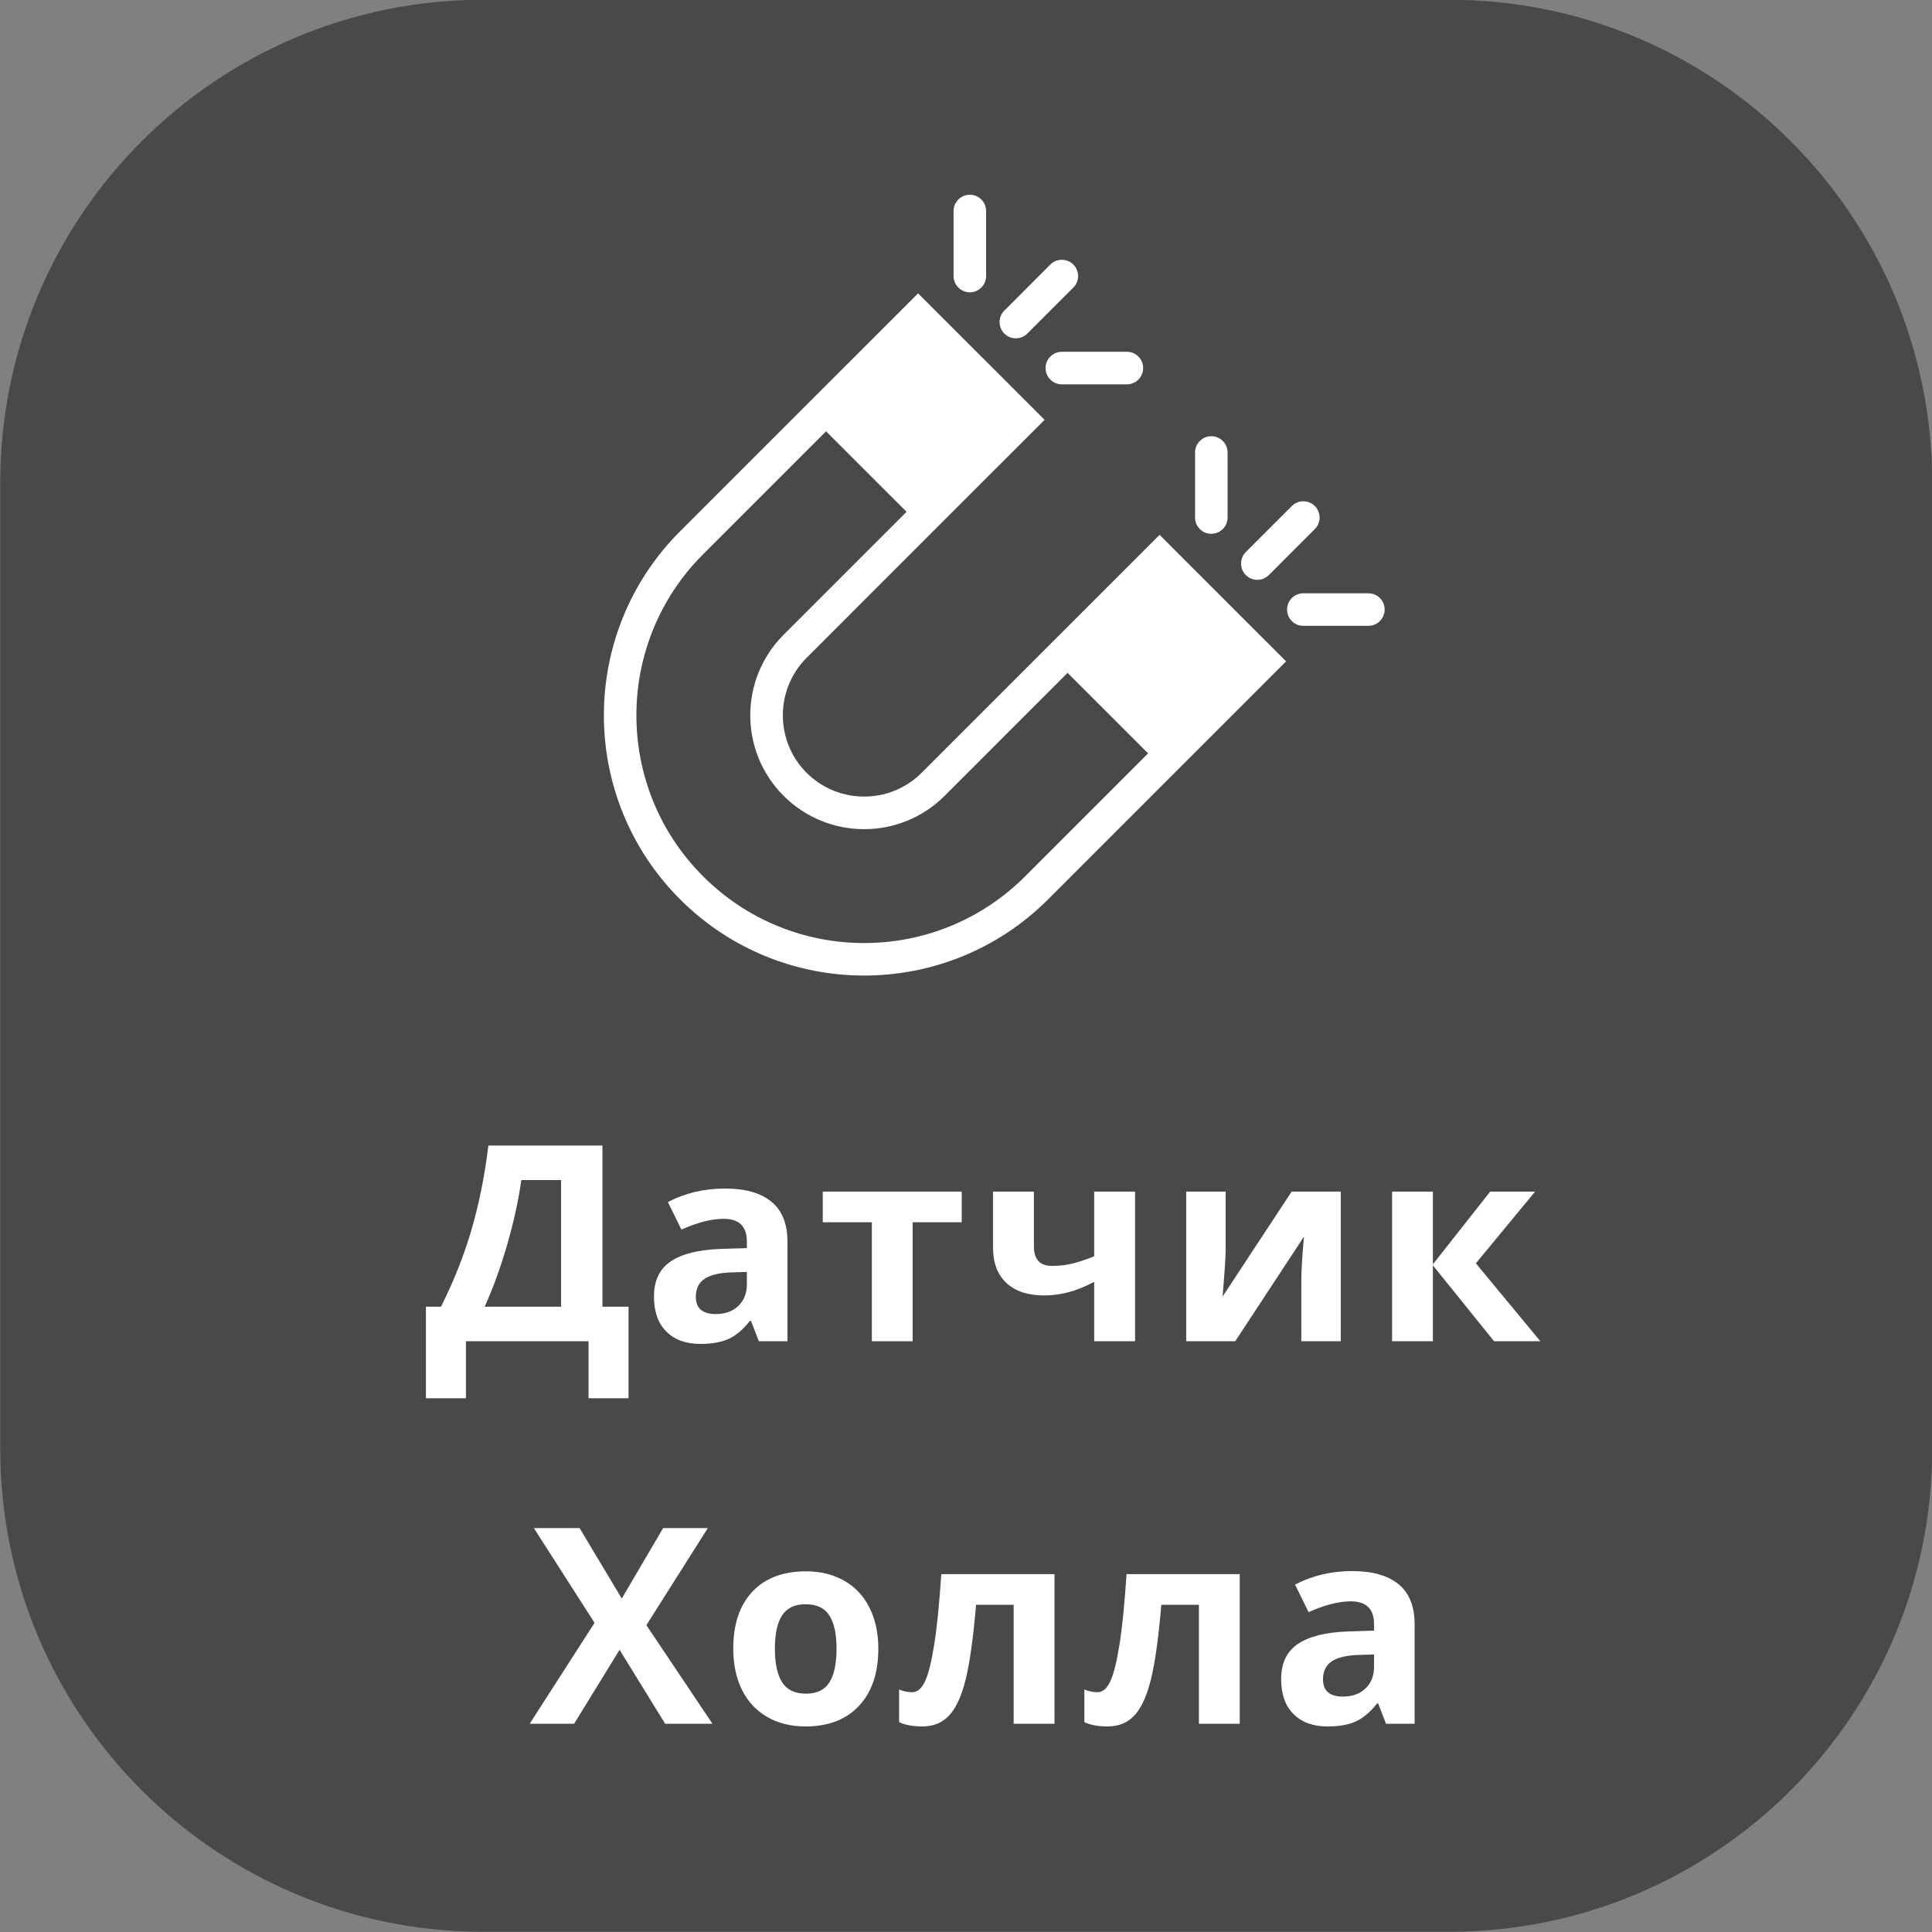 <?xml version="1.0" encoding="UTF-8"?> <svg xmlns="http://www.w3.org/2000/svg" xmlns:xlink="http://www.w3.org/1999/xlink" width="500" zoomAndPan="magnify" viewBox="0 0 375 375" height="500" preserveAspectRatio="xMidYMid meet"><rect x="0" y="0" width="375" height="375" fill="#808080" stroke="none"/> <defs> <g></g> <clipPath id="4d602a67c0"> <path d="M 185 37.5 L 192 37.5 L 192 57 L 185 57 Z M 185 37.5 " clip-rule="nonzero"></path> </clipPath> </defs> <path fill="#494949" d="M 93.797 -0.047 C 42.023 -0.047 0.047 41.93 0.047 93.703 L 0.047 281.203 C 0.047 332.977 42.023 374.953 93.797 374.953 L 281.297 374.953 C 333.07 374.953 375.047 332.977 375.047 281.203 L 375.047 93.703 C 375.047 41.93 333.07 -0.047 281.297 -0.047 Z M 93.797 -0.047 " fill-opacity="1" fill-rule="nonzero"></path> <g fill="#ffffff" fill-opacity="1"> <g transform="translate(82.405, 260.335)"> <g> <path d="M 0.266 -6.703 L 3.188 -6.703 C 5.707 -11.723 7.691 -16.738 9.141 -21.75 C 10.598 -26.77 11.68 -32.18 12.391 -37.984 L 34.531 -37.984 L 34.531 -6.703 L 39.594 -6.703 L 39.594 11.062 L 31.828 11.062 L 31.828 0 L 8.031 0 L 8.031 11.062 L 0.266 11.062 Z M 18.781 -31.281 C 18.227 -27.312 17.305 -23.109 16.016 -18.672 C 14.723 -14.242 13.273 -10.254 11.672 -6.703 L 26.5 -6.703 L 26.5 -31.281 Z M 18.781 -31.281 "></path> </g> </g> </g> <g fill="#ffffff" fill-opacity="1"> <g transform="translate(124.701, 260.335)"> <g> <path d="M 22.594 0 L 21.062 -3.953 L 20.859 -3.953 C 19.523 -2.266 18.148 -1.098 16.734 -0.453 C 15.328 0.191 13.488 0.516 11.219 0.516 C 8.438 0.516 6.242 -0.281 4.641 -1.875 C 3.035 -3.469 2.234 -5.734 2.234 -8.672 C 2.234 -11.754 3.312 -14.023 5.469 -15.484 C 7.625 -16.953 10.875 -17.766 15.219 -17.922 L 20.266 -18.078 L 20.266 -19.359 C 20.266 -22.297 18.758 -23.766 15.75 -23.766 C 13.426 -23.766 10.695 -23.066 7.562 -21.672 L 4.938 -27.016 C 8.281 -28.766 11.984 -29.641 16.047 -29.641 C 19.953 -29.641 22.941 -28.789 25.016 -27.094 C 27.098 -25.395 28.141 -22.816 28.141 -19.359 L 28.141 0 Z M 20.266 -13.453 L 17.203 -13.359 C 14.898 -13.285 13.18 -12.867 12.047 -12.109 C 10.922 -11.348 10.359 -10.188 10.359 -8.625 C 10.359 -6.395 11.641 -5.281 14.203 -5.281 C 16.047 -5.281 17.516 -5.805 18.609 -6.859 C 19.711 -7.91 20.266 -9.312 20.266 -11.062 Z M 20.266 -13.453 "></path> </g> </g> </g> <g fill="#ffffff" fill-opacity="1"> <g transform="translate(158.478, 260.335)"> <g> <path d="M 28.188 -29.047 L 28.188 -23.094 L 18.672 -23.094 L 18.672 0 L 10.75 0 L 10.75 -23.094 L 1.219 -23.094 L 1.219 -29.047 Z M 28.188 -29.047 "></path> </g> </g> </g> <g fill="#ffffff" fill-opacity="1"> <g transform="translate(189.554, 260.335)"> <g> <path d="M 11.125 -29.047 L 11.125 -18.422 C 11.125 -15.891 12.289 -14.625 14.625 -14.625 C 16.145 -14.625 17.555 -14.797 18.859 -15.141 C 20.172 -15.492 21.492 -15.945 22.828 -16.5 L 22.828 -29.047 L 30.766 -29.047 L 30.766 0 L 22.828 0 L 22.828 -11.531 C 20.992 -10.562 19.289 -9.879 17.719 -9.484 C 16.145 -9.086 14.617 -8.891 13.141 -8.891 C 9.973 -8.891 7.52 -9.695 5.781 -11.312 C 4.051 -12.938 3.188 -15.242 3.188 -18.234 L 3.188 -29.047 Z M 11.125 -29.047 "></path> </g> </g> </g> <g fill="#ffffff" fill-opacity="1"> <g transform="translate(226.084, 260.335)"> <g> <path d="M 11.812 -29.047 L 11.812 -17.562 C 11.812 -16.352 11.613 -13.391 11.219 -8.672 L 24.625 -29.047 L 34.156 -29.047 L 34.156 0 L 26.5 0 L 26.5 -11.594 C 26.5 -13.645 26.672 -16.551 27.016 -20.312 L 13.672 0 L 4.156 0 L 4.156 -29.047 Z M 11.812 -29.047 "></path> </g> </g> </g> <g fill="#ffffff" fill-opacity="1"> <g transform="translate(266.043, 260.335)"> <g> <path d="M 23.203 -29.047 L 31.922 -29.047 L 20.422 -15.125 L 32.938 0 L 23.953 0 L 12.078 -14.734 L 12.078 0 L 4.156 0 L 4.156 -29.047 L 12.078 -29.047 L 12.078 -14.938 Z M 23.203 -29.047 "></path> </g> </g> </g> <g fill="#ffffff" fill-opacity="1"> <g transform="translate(102.808, 334.585)"> <g> <path d="M 35.484 0 L 26.297 0 L 17.453 -14.359 L 8.625 0 L 0 0 L 12.594 -19.594 L 0.812 -37.984 L 9.688 -37.984 L 17.875 -24.312 L 25.906 -37.984 L 34.578 -37.984 L 22.656 -19.141 Z M 35.484 0 "></path> </g> </g> </g> <g fill="#ffffff" fill-opacity="1"> <g transform="translate(139.935, 334.585)"> <g> <path d="M 10.469 -14.578 C 10.469 -11.703 10.938 -9.523 11.875 -8.047 C 12.82 -6.578 14.363 -5.844 16.5 -5.844 C 18.613 -5.844 20.129 -6.57 21.047 -8.031 C 21.973 -9.5 22.438 -11.68 22.438 -14.578 C 22.438 -17.453 21.969 -19.609 21.031 -21.047 C 20.102 -22.484 18.57 -23.203 16.438 -23.203 C 14.332 -23.203 12.812 -22.484 11.875 -21.047 C 10.938 -19.617 10.469 -17.461 10.469 -14.578 Z M 30.547 -14.578 C 30.547 -9.848 29.297 -6.148 26.797 -3.484 C 24.305 -0.816 20.836 0.516 16.391 0.516 C 13.598 0.516 11.133 -0.094 9 -1.312 C 6.875 -2.531 5.238 -4.281 4.094 -6.562 C 2.957 -8.852 2.391 -11.523 2.391 -14.578 C 2.391 -19.316 3.625 -23.004 6.094 -25.641 C 8.57 -28.273 12.055 -29.594 16.547 -29.594 C 19.336 -29.594 21.797 -28.984 23.922 -27.766 C 26.055 -26.555 27.691 -24.816 28.828 -22.547 C 29.973 -20.273 30.547 -17.617 30.547 -14.578 Z M 30.547 -14.578 "></path> </g> </g> </g> <g fill="#ffffff" fill-opacity="1"> <g transform="translate(174.517, 334.585)"> <g> <path d="M 30.156 0 L 22.234 0 L 22.234 -23.094 L 14.938 -23.094 C 14.383 -16.602 13.707 -11.758 12.906 -8.562 C 12.113 -5.363 11.051 -3.051 9.719 -1.625 C 8.395 -0.195 6.66 0.516 4.516 0.516 C 2.68 0.516 1.176 0.238 0 -0.312 L 0 -6.656 C 0.844 -6.301 1.691 -6.125 2.547 -6.125 C 3.535 -6.125 4.363 -6.832 5.031 -8.25 C 5.695 -9.676 6.289 -12.047 6.812 -15.359 C 7.344 -18.68 7.801 -23.242 8.188 -29.047 L 30.156 -29.047 Z M 30.156 0 "></path> </g> </g> </g> <g fill="#ffffff" fill-opacity="1"> <g transform="translate(210.476, 334.585)"> <g> <path d="M 30.156 0 L 22.234 0 L 22.234 -23.094 L 14.938 -23.094 C 14.383 -16.602 13.707 -11.758 12.906 -8.562 C 12.113 -5.363 11.051 -3.051 9.719 -1.625 C 8.395 -0.195 6.66 0.516 4.516 0.516 C 2.68 0.516 1.176 0.238 0 -0.312 L 0 -6.656 C 0.844 -6.301 1.691 -6.125 2.547 -6.125 C 3.535 -6.125 4.363 -6.832 5.031 -8.25 C 5.695 -9.676 6.289 -12.047 6.812 -15.359 C 7.344 -18.68 7.801 -23.242 8.188 -29.047 L 30.156 -29.047 Z M 30.156 0 "></path> </g> </g> </g> <g fill="#ffffff" fill-opacity="1"> <g transform="translate(246.435, 334.585)"> <g> <path d="M 22.594 0 L 21.062 -3.953 L 20.859 -3.953 C 19.523 -2.266 18.148 -1.098 16.734 -0.453 C 15.328 0.191 13.488 0.516 11.219 0.516 C 8.438 0.516 6.242 -0.281 4.641 -1.875 C 3.035 -3.469 2.234 -5.734 2.234 -8.672 C 2.234 -11.754 3.312 -14.023 5.469 -15.484 C 7.625 -16.953 10.875 -17.766 15.219 -17.922 L 20.266 -18.078 L 20.266 -19.359 C 20.266 -22.297 18.758 -23.766 15.75 -23.766 C 13.426 -23.766 10.695 -23.066 7.562 -21.672 L 4.938 -27.016 C 8.281 -28.766 11.984 -29.641 16.047 -29.641 C 19.953 -29.641 22.941 -28.789 25.016 -27.094 C 27.098 -25.395 28.141 -22.816 28.141 -19.359 L 28.141 0 Z M 20.266 -13.453 L 17.203 -13.359 C 14.898 -13.285 13.18 -12.867 12.047 -12.109 C 10.922 -11.348 10.359 -10.188 10.359 -8.625 C 10.359 -6.395 11.641 -5.281 14.203 -5.281 C 16.047 -5.281 17.516 -5.805 18.609 -6.859 C 19.711 -7.91 20.266 -9.312 20.266 -11.062 Z M 20.266 -13.453 "></path> </g> </g> </g> <path fill="#ffffff" d="M 244.047 112.547 C 244.918 112.547 245.707 112.188 246.281 111.621 L 255.207 102.684 C 255.781 102.117 256.133 101.324 256.133 100.453 C 256.133 98.711 254.719 97.301 252.977 97.301 C 252.102 97.301 251.312 97.652 250.742 98.227 L 241.812 107.152 C 241.242 107.727 240.887 108.512 240.887 109.383 C 240.887 111.129 242.301 112.547 244.047 112.547 Z M 244.047 112.547 " fill-opacity="1" fill-rule="nonzero"></path> <path fill="#ffffff" d="M 267.836 116.078 C 267.223 115.469 266.414 115.16 265.605 115.16 L 252.977 115.16 C 252.168 115.16 251.359 115.469 250.742 116.078 C 249.512 117.32 249.512 119.316 250.742 120.547 C 251.359 121.168 252.168 121.473 252.977 121.473 L 265.598 121.473 C 266.41 121.473 267.219 121.168 267.836 120.547 C 269.066 119.316 269.066 117.316 267.836 116.078 Z M 267.836 116.078 " fill-opacity="1" fill-rule="nonzero"></path> <path fill="#ffffff" d="M 237.348 102.684 C 237.965 102.074 238.273 101.262 238.273 100.453 L 238.273 87.828 C 238.273 87.02 237.965 86.211 237.348 85.594 C 236.113 84.359 234.117 84.359 232.887 85.594 C 232.266 86.211 231.961 87.02 231.961 87.828 L 231.961 100.453 C 231.961 101.262 232.266 102.07 232.887 102.684 C 234.117 103.918 236.113 103.918 237.348 102.684 Z M 237.348 102.684 " fill-opacity="1" fill-rule="nonzero"></path> <path fill="#ffffff" d="M 197.176 65.668 C 198.043 65.668 198.836 65.312 199.402 64.746 L 208.336 55.812 C 208.902 55.246 209.262 54.453 209.262 53.586 C 209.262 51.84 207.844 50.426 206.102 50.426 C 205.23 50.426 204.441 50.781 203.867 51.352 L 194.941 60.281 C 194.367 60.852 194.016 61.641 194.016 62.512 C 194.016 64.258 195.43 65.668 197.176 65.668 Z M 197.176 65.668 " fill-opacity="1" fill-rule="nonzero"></path> <path fill="#ffffff" d="M 203.871 69.207 C 202.637 70.441 202.637 72.445 203.871 73.676 C 204.488 74.289 205.297 74.602 206.105 74.602 L 218.727 74.602 C 219.535 74.602 220.348 74.289 220.961 73.676 C 222.195 72.445 222.195 70.441 220.961 69.207 C 220.348 68.594 219.539 68.281 218.73 68.281 L 206.105 68.281 C 205.297 68.281 204.488 68.594 203.871 69.207 Z M 203.871 69.207 " fill-opacity="1" fill-rule="nonzero"></path> <g clip-path="url(#4d602a67c0)"> <path fill="#ffffff" d="M 190.477 55.812 C 191.094 55.199 191.402 54.391 191.402 53.586 L 191.402 40.957 C 191.402 40.145 191.094 39.34 190.477 38.719 C 189.242 37.488 187.246 37.488 186.012 38.719 C 185.395 39.34 185.086 40.148 185.086 40.957 L 185.086 53.578 C 185.086 54.387 185.395 55.199 186.012 55.812 C 187.246 57.047 189.242 57.047 190.477 55.812 Z M 190.477 55.812 " fill-opacity="1" fill-rule="nonzero"></path> </g> <path fill="#ffffff" d="M 248.23 126.965 L 248.23 126.961 L 245.688 124.422 L 245.168 123.906 L 226.262 104.996 L 225.078 103.812 L 178.887 150 C 172.73 156.156 162.719 156.156 156.562 150 C 150.41 143.848 150.41 133.832 156.562 127.68 L 180.426 103.812 L 184.895 99.344 L 202.754 81.488 L 178.199 56.934 L 132.008 103.117 C 112.281 122.844 112.281 154.828 132.008 174.559 C 151.734 194.285 183.719 194.285 203.445 174.559 L 249.633 128.367 Z M 198.984 170.09 C 194.762 174.312 189.84 177.582 184.363 179.805 C 179.066 181.949 173.473 183.043 167.727 183.043 C 161.98 183.043 156.387 181.949 151.09 179.805 C 145.609 177.582 140.691 174.312 136.469 170.09 C 132.254 165.875 128.98 160.953 126.762 155.477 C 124.617 150.18 123.523 144.578 123.523 138.84 C 123.523 133.094 124.617 127.5 126.762 122.203 C 128.98 116.727 132.254 111.805 136.469 107.586 L 160.336 83.723 L 175.965 99.344 L 152.098 123.211 C 143.469 131.84 143.469 145.836 152.098 154.469 C 160.73 163.098 174.727 163.098 183.355 154.469 L 207.215 130.602 L 222.844 146.227 Z M 198.984 170.09 " fill-opacity="1" fill-rule="nonzero"></path> </svg> 